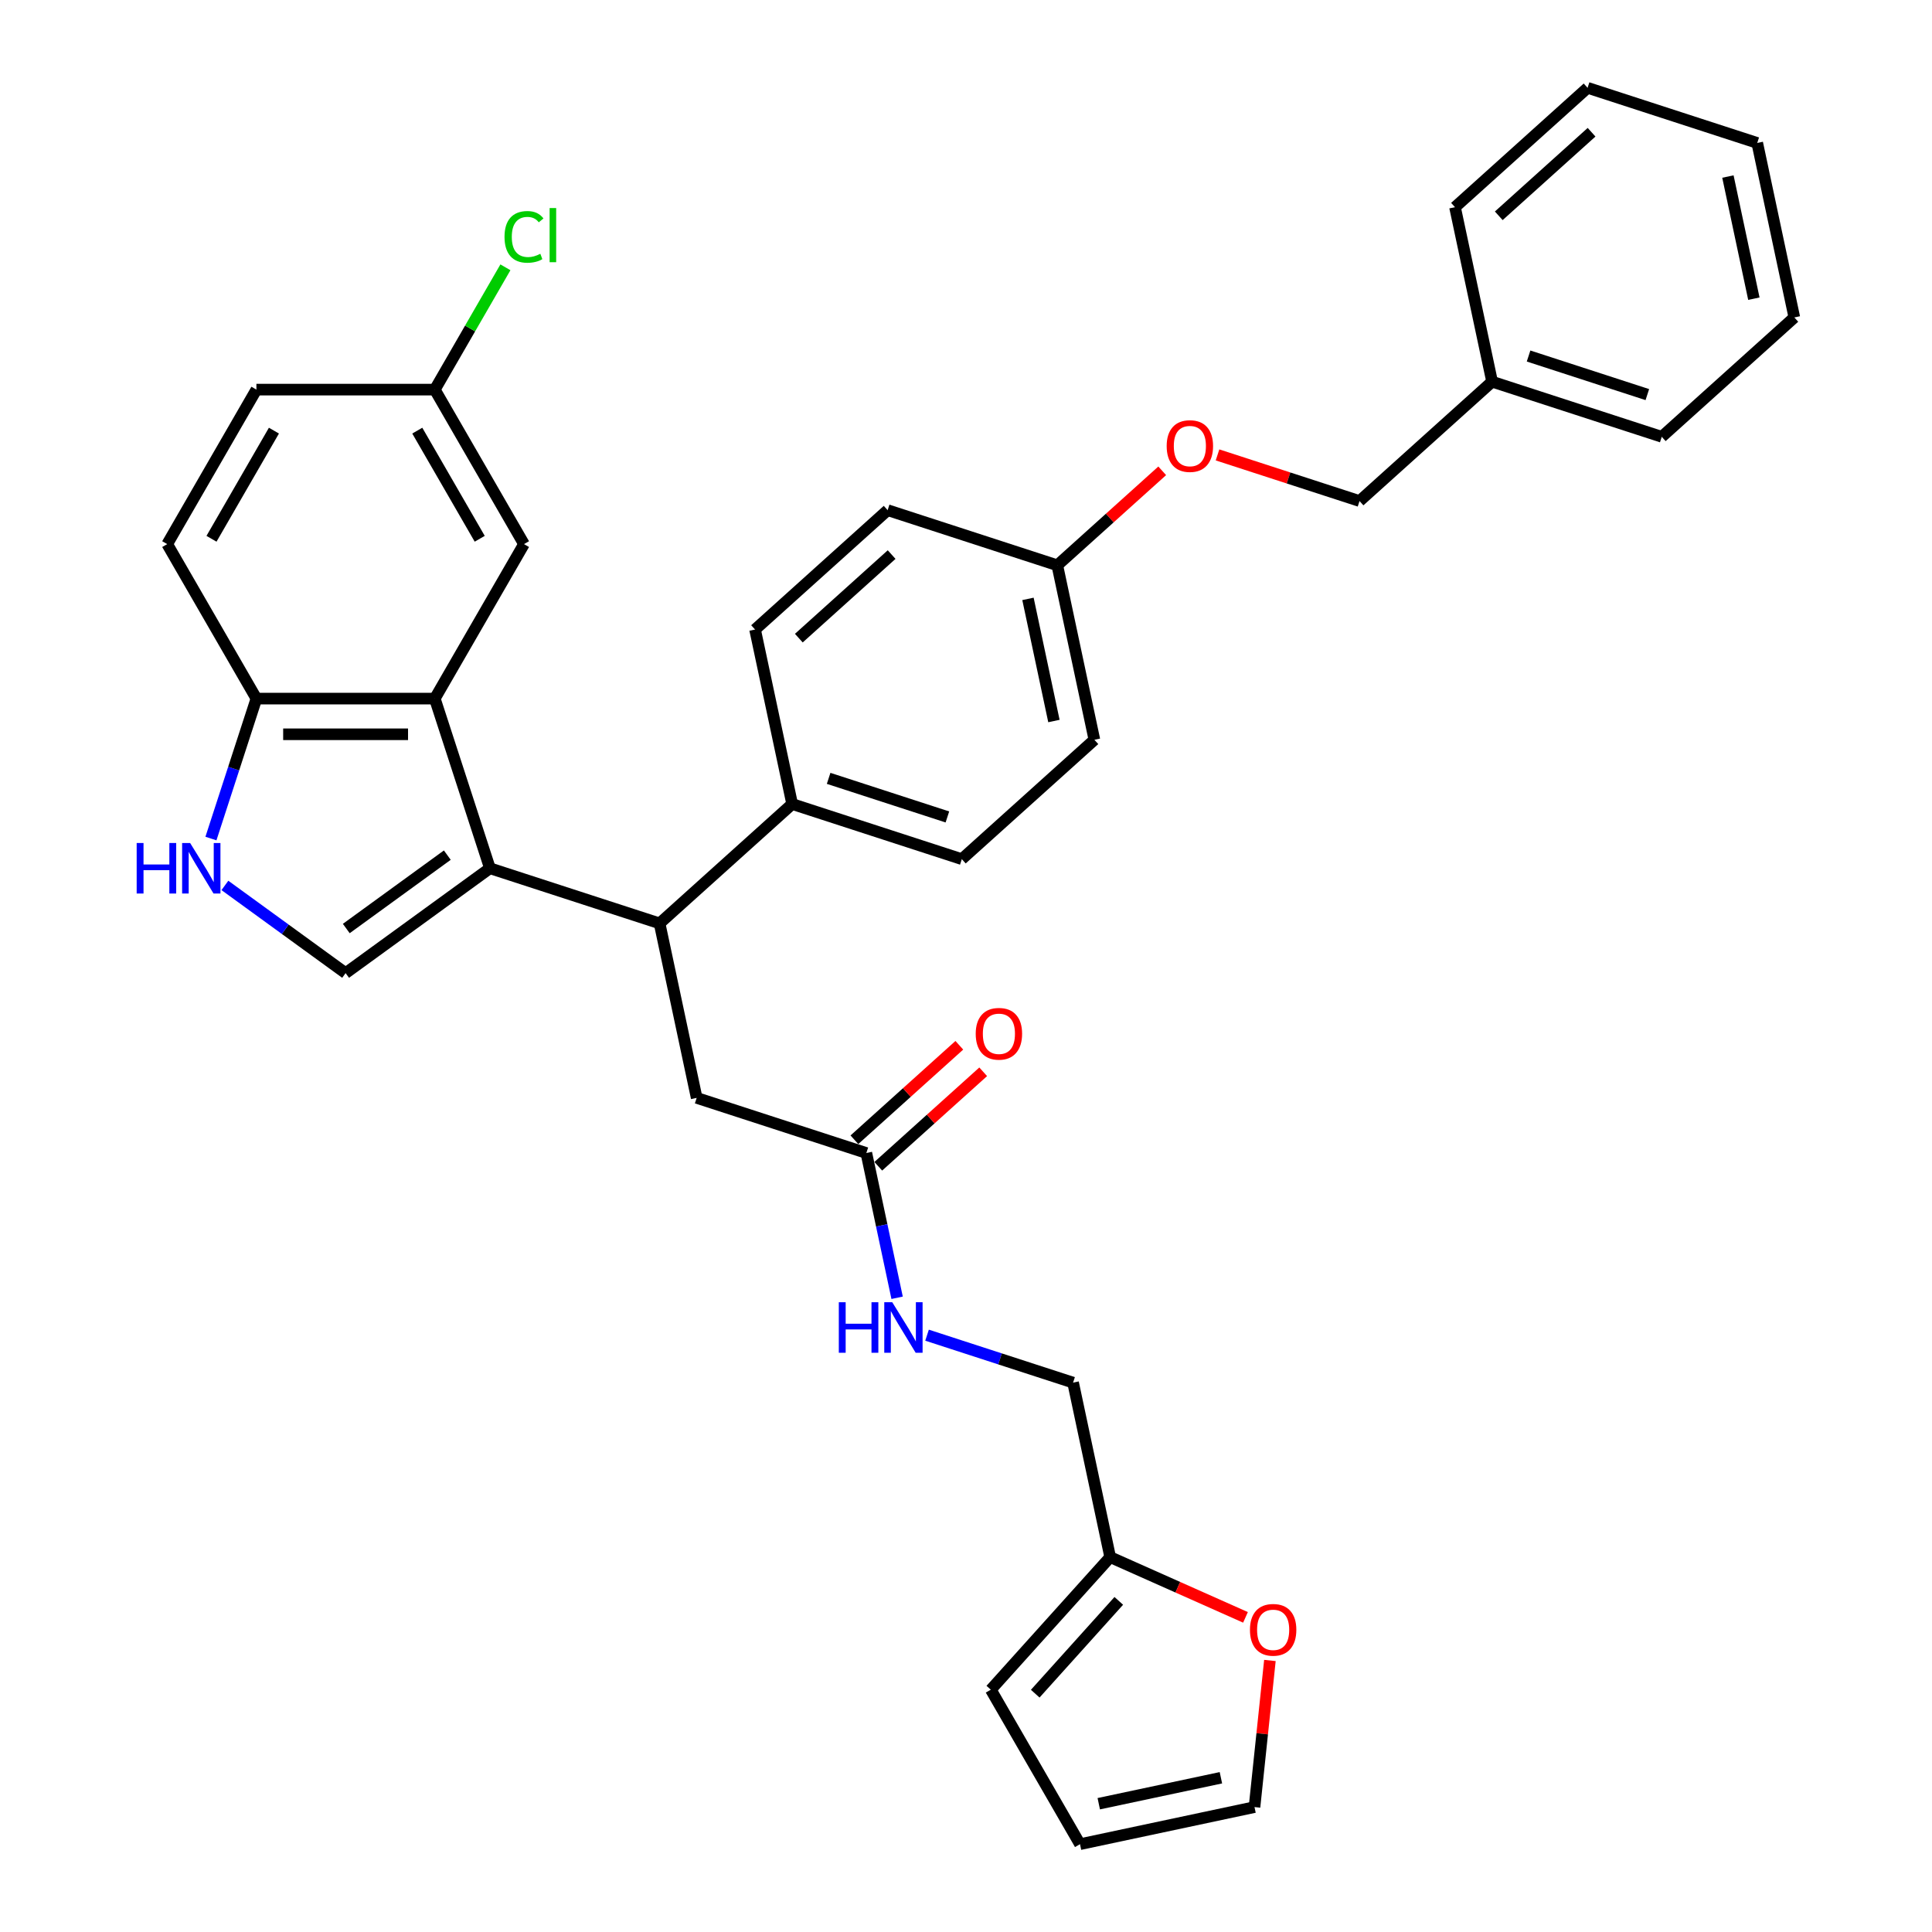 <?xml version='1.0' encoding='iso-8859-1'?>
<svg version='1.1' baseProfile='full'
              xmlns='http://www.w3.org/2000/svg'
                      xmlns:rdkit='http://www.rdkit.org/xml'
                      xmlns:xlink='http://www.w3.org/1999/xlink'
                  xml:space='preserve'
width='1000px' height='1000px' viewBox='0 0 1000 1000'>
<!-- END OF HEADER -->
<rect style='opacity:1.0;fill:#FFFFFF;stroke:none' width='1000' height='1000' x='0' y='0'> </rect>
<path class='bond-0' d='M 253.585,449.411 L 225.052,361.595' style='fill:none;fill-rule:evenodd;stroke:#000000;stroke-width:6px;stroke-linecap:butt;stroke-linejoin:miter;stroke-opacity:1' />
<path class='bond-1' d='M 253.585,449.411 L 178.885,503.684' style='fill:none;fill-rule:evenodd;stroke:#000000;stroke-width:6px;stroke-linecap:butt;stroke-linejoin:miter;stroke-opacity:1' />
<path class='bond-1' d='M 231.526,442.612 L 179.235,480.603' style='fill:none;fill-rule:evenodd;stroke:#000000;stroke-width:6px;stroke-linecap:butt;stroke-linejoin:miter;stroke-opacity:1' />
<path class='bond-2' d='M 253.585,449.411 L 341.401,477.944' style='fill:none;fill-rule:evenodd;stroke:#000000;stroke-width:6px;stroke-linecap:butt;stroke-linejoin:miter;stroke-opacity:1' />
<path class='bond-3' d='M 225.052,361.595 L 132.717,361.595' style='fill:none;fill-rule:evenodd;stroke:#000000;stroke-width:6px;stroke-linecap:butt;stroke-linejoin:miter;stroke-opacity:1' />
<path class='bond-3' d='M 211.202,380.062 L 146.567,380.062' style='fill:none;fill-rule:evenodd;stroke:#000000;stroke-width:6px;stroke-linecap:butt;stroke-linejoin:miter;stroke-opacity:1' />
<path class='bond-4' d='M 225.052,361.595 L 271.22,281.631' style='fill:none;fill-rule:evenodd;stroke:#000000;stroke-width:6px;stroke-linecap:butt;stroke-linejoin:miter;stroke-opacity:1' />
<path class='bond-5' d='M 178.885,503.684 L 147.647,480.989' style='fill:none;fill-rule:evenodd;stroke:#000000;stroke-width:6px;stroke-linecap:butt;stroke-linejoin:miter;stroke-opacity:1' />
<path class='bond-5' d='M 147.647,480.989 L 116.409,458.293' style='fill:none;fill-rule:evenodd;stroke:#0000FF;stroke-width:6px;stroke-linecap:butt;stroke-linejoin:miter;stroke-opacity:1' />
<path class='bond-6' d='M 341.401,477.944 L 360.599,568.262' style='fill:none;fill-rule:evenodd;stroke:#000000;stroke-width:6px;stroke-linecap:butt;stroke-linejoin:miter;stroke-opacity:1' />
<path class='bond-7' d='M 341.401,477.944 L 410.02,416.16' style='fill:none;fill-rule:evenodd;stroke:#000000;stroke-width:6px;stroke-linecap:butt;stroke-linejoin:miter;stroke-opacity:1' />
<path class='bond-8' d='M 109.182,434.028 L 120.95,397.812' style='fill:none;fill-rule:evenodd;stroke:#0000FF;stroke-width:6px;stroke-linecap:butt;stroke-linejoin:miter;stroke-opacity:1' />
<path class='bond-8' d='M 120.95,397.812 L 132.717,361.595' style='fill:none;fill-rule:evenodd;stroke:#000000;stroke-width:6px;stroke-linecap:butt;stroke-linejoin:miter;stroke-opacity:1' />
<path class='bond-9' d='M 132.717,361.595 L 86.55,281.631' style='fill:none;fill-rule:evenodd;stroke:#000000;stroke-width:6px;stroke-linecap:butt;stroke-linejoin:miter;stroke-opacity:1' />
<path class='bond-10' d='M 448.415,596.795 L 360.599,568.262' style='fill:none;fill-rule:evenodd;stroke:#000000;stroke-width:6px;stroke-linecap:butt;stroke-linejoin:miter;stroke-opacity:1' />
<path class='bond-11' d='M 448.415,596.795 L 456.379,634.262' style='fill:none;fill-rule:evenodd;stroke:#000000;stroke-width:6px;stroke-linecap:butt;stroke-linejoin:miter;stroke-opacity:1' />
<path class='bond-11' d='M 456.379,634.262 L 464.343,671.729' style='fill:none;fill-rule:evenodd;stroke:#0000FF;stroke-width:6px;stroke-linecap:butt;stroke-linejoin:miter;stroke-opacity:1' />
<path class='bond-12' d='M 454.593,603.657 L 481.746,579.208' style='fill:none;fill-rule:evenodd;stroke:#000000;stroke-width:6px;stroke-linecap:butt;stroke-linejoin:miter;stroke-opacity:1' />
<path class='bond-12' d='M 481.746,579.208 L 508.9,554.759' style='fill:none;fill-rule:evenodd;stroke:#FF0000;stroke-width:6px;stroke-linecap:butt;stroke-linejoin:miter;stroke-opacity:1' />
<path class='bond-12' d='M 442.236,589.933 L 469.39,565.484' style='fill:none;fill-rule:evenodd;stroke:#000000;stroke-width:6px;stroke-linecap:butt;stroke-linejoin:miter;stroke-opacity:1' />
<path class='bond-12' d='M 469.39,565.484 L 496.543,541.035' style='fill:none;fill-rule:evenodd;stroke:#FF0000;stroke-width:6px;stroke-linecap:butt;stroke-linejoin:miter;stroke-opacity:1' />
<path class='bond-13' d='M 574.626,805.963 L 555.428,715.645' style='fill:none;fill-rule:evenodd;stroke:#000000;stroke-width:6px;stroke-linecap:butt;stroke-linejoin:miter;stroke-opacity:1' />
<path class='bond-14' d='M 574.626,805.963 L 609.646,821.555' style='fill:none;fill-rule:evenodd;stroke:#000000;stroke-width:6px;stroke-linecap:butt;stroke-linejoin:miter;stroke-opacity:1' />
<path class='bond-14' d='M 609.646,821.555 L 644.666,837.147' style='fill:none;fill-rule:evenodd;stroke:#FF0000;stroke-width:6px;stroke-linecap:butt;stroke-linejoin:miter;stroke-opacity:1' />
<path class='bond-15' d='M 574.626,805.963 L 512.841,874.581' style='fill:none;fill-rule:evenodd;stroke:#000000;stroke-width:6px;stroke-linecap:butt;stroke-linejoin:miter;stroke-opacity:1' />
<path class='bond-15' d='M 579.082,828.612 L 535.833,876.645' style='fill:none;fill-rule:evenodd;stroke:#000000;stroke-width:6px;stroke-linecap:butt;stroke-linejoin:miter;stroke-opacity:1' />
<path class='bond-16' d='M 410.02,416.16 L 497.836,444.693' style='fill:none;fill-rule:evenodd;stroke:#000000;stroke-width:6px;stroke-linecap:butt;stroke-linejoin:miter;stroke-opacity:1' />
<path class='bond-16' d='M 428.899,402.877 L 490.37,422.85' style='fill:none;fill-rule:evenodd;stroke:#000000;stroke-width:6px;stroke-linecap:butt;stroke-linejoin:miter;stroke-opacity:1' />
<path class='bond-17' d='M 410.02,416.16 L 390.822,325.843' style='fill:none;fill-rule:evenodd;stroke:#000000;stroke-width:6px;stroke-linecap:butt;stroke-linejoin:miter;stroke-opacity:1' />
<path class='bond-18' d='M 657.303,859.456 L 653.315,897.402' style='fill:none;fill-rule:evenodd;stroke:#FF0000;stroke-width:6px;stroke-linecap:butt;stroke-linejoin:miter;stroke-opacity:1' />
<path class='bond-18' d='M 653.315,897.402 L 649.326,935.348' style='fill:none;fill-rule:evenodd;stroke:#000000;stroke-width:6px;stroke-linecap:butt;stroke-linejoin:miter;stroke-opacity:1' />
<path class='bond-19' d='M 271.22,281.631 L 225.052,201.666' style='fill:none;fill-rule:evenodd;stroke:#000000;stroke-width:6px;stroke-linecap:butt;stroke-linejoin:miter;stroke-opacity:1' />
<path class='bond-19' d='M 248.302,278.87 L 215.984,222.894' style='fill:none;fill-rule:evenodd;stroke:#000000;stroke-width:6px;stroke-linecap:butt;stroke-linejoin:miter;stroke-opacity:1' />
<path class='bond-20' d='M 479.837,691.084 L 517.633,703.365' style='fill:none;fill-rule:evenodd;stroke:#0000FF;stroke-width:6px;stroke-linecap:butt;stroke-linejoin:miter;stroke-opacity:1' />
<path class='bond-20' d='M 517.633,703.365 L 555.428,715.645' style='fill:none;fill-rule:evenodd;stroke:#000000;stroke-width:6px;stroke-linecap:butt;stroke-linejoin:miter;stroke-opacity:1' />
<path class='bond-21' d='M 512.841,874.581 L 559.009,954.545' style='fill:none;fill-rule:evenodd;stroke:#000000;stroke-width:6px;stroke-linecap:butt;stroke-linejoin:miter;stroke-opacity:1' />
<path class='bond-22' d='M 649.326,935.348 L 559.009,954.545' style='fill:none;fill-rule:evenodd;stroke:#000000;stroke-width:6px;stroke-linecap:butt;stroke-linejoin:miter;stroke-opacity:1' />
<path class='bond-22' d='M 631.939,920.164 L 568.717,933.602' style='fill:none;fill-rule:evenodd;stroke:#000000;stroke-width:6px;stroke-linecap:butt;stroke-linejoin:miter;stroke-opacity:1' />
<path class='bond-23' d='M 86.55,281.631 L 132.717,201.666' style='fill:none;fill-rule:evenodd;stroke:#000000;stroke-width:6px;stroke-linecap:butt;stroke-linejoin:miter;stroke-opacity:1' />
<path class='bond-23' d='M 109.468,278.87 L 141.785,222.894' style='fill:none;fill-rule:evenodd;stroke:#000000;stroke-width:6px;stroke-linecap:butt;stroke-linejoin:miter;stroke-opacity:1' />
<path class='bond-24' d='M 497.836,444.693 L 566.454,382.909' style='fill:none;fill-rule:evenodd;stroke:#000000;stroke-width:6px;stroke-linecap:butt;stroke-linejoin:miter;stroke-opacity:1' />
<path class='bond-25' d='M 390.822,325.843 L 459.44,264.058' style='fill:none;fill-rule:evenodd;stroke:#000000;stroke-width:6px;stroke-linecap:butt;stroke-linejoin:miter;stroke-opacity:1' />
<path class='bond-25' d='M 413.472,330.299 L 461.505,287.05' style='fill:none;fill-rule:evenodd;stroke:#000000;stroke-width:6px;stroke-linecap:butt;stroke-linejoin:miter;stroke-opacity:1' />
<path class='bond-26' d='M 601.563,243.694 L 574.41,268.143' style='fill:none;fill-rule:evenodd;stroke:#FF0000;stroke-width:6px;stroke-linecap:butt;stroke-linejoin:miter;stroke-opacity:1' />
<path class='bond-26' d='M 574.41,268.143 L 547.256,292.592' style='fill:none;fill-rule:evenodd;stroke:#000000;stroke-width:6px;stroke-linecap:butt;stroke-linejoin:miter;stroke-opacity:1' />
<path class='bond-27' d='M 630.187,235.458 L 666.939,247.399' style='fill:none;fill-rule:evenodd;stroke:#FF0000;stroke-width:6px;stroke-linecap:butt;stroke-linejoin:miter;stroke-opacity:1' />
<path class='bond-27' d='M 666.939,247.399 L 703.691,259.34' style='fill:none;fill-rule:evenodd;stroke:#000000;stroke-width:6px;stroke-linecap:butt;stroke-linejoin:miter;stroke-opacity:1' />
<path class='bond-28' d='M 225.052,201.666 L 132.717,201.666' style='fill:none;fill-rule:evenodd;stroke:#000000;stroke-width:6px;stroke-linecap:butt;stroke-linejoin:miter;stroke-opacity:1' />
<path class='bond-29' d='M 225.052,201.666 L 243.328,170.012' style='fill:none;fill-rule:evenodd;stroke:#000000;stroke-width:6px;stroke-linecap:butt;stroke-linejoin:miter;stroke-opacity:1' />
<path class='bond-29' d='M 243.328,170.012 L 261.603,138.359' style='fill:none;fill-rule:evenodd;stroke:#00CC00;stroke-width:6px;stroke-linecap:butt;stroke-linejoin:miter;stroke-opacity:1' />
<path class='bond-30' d='M 547.256,292.592 L 459.44,264.058' style='fill:none;fill-rule:evenodd;stroke:#000000;stroke-width:6px;stroke-linecap:butt;stroke-linejoin:miter;stroke-opacity:1' />
<path class='bond-31' d='M 547.256,292.592 L 566.454,382.909' style='fill:none;fill-rule:evenodd;stroke:#000000;stroke-width:6px;stroke-linecap:butt;stroke-linejoin:miter;stroke-opacity:1' />
<path class='bond-31' d='M 532.073,309.979 L 545.511,373.201' style='fill:none;fill-rule:evenodd;stroke:#000000;stroke-width:6px;stroke-linecap:butt;stroke-linejoin:miter;stroke-opacity:1' />
<path class='bond-32' d='M 703.691,259.34 L 772.309,197.556' style='fill:none;fill-rule:evenodd;stroke:#000000;stroke-width:6px;stroke-linecap:butt;stroke-linejoin:miter;stroke-opacity:1' />
<path class='bond-33' d='M 772.309,197.556 L 860.125,226.089' style='fill:none;fill-rule:evenodd;stroke:#000000;stroke-width:6px;stroke-linecap:butt;stroke-linejoin:miter;stroke-opacity:1' />
<path class='bond-33' d='M 791.188,184.273 L 852.659,204.246' style='fill:none;fill-rule:evenodd;stroke:#000000;stroke-width:6px;stroke-linecap:butt;stroke-linejoin:miter;stroke-opacity:1' />
<path class='bond-34' d='M 772.309,197.556 L 753.111,107.239' style='fill:none;fill-rule:evenodd;stroke:#000000;stroke-width:6px;stroke-linecap:butt;stroke-linejoin:miter;stroke-opacity:1' />
<path class='bond-35' d='M 860.125,226.089 L 928.743,164.305' style='fill:none;fill-rule:evenodd;stroke:#000000;stroke-width:6px;stroke-linecap:butt;stroke-linejoin:miter;stroke-opacity:1' />
<path class='bond-36' d='M 753.111,107.239 L 821.73,45.455' style='fill:none;fill-rule:evenodd;stroke:#000000;stroke-width:6px;stroke-linecap:butt;stroke-linejoin:miter;stroke-opacity:1' />
<path class='bond-36' d='M 775.761,111.695 L 823.794,68.446' style='fill:none;fill-rule:evenodd;stroke:#000000;stroke-width:6px;stroke-linecap:butt;stroke-linejoin:miter;stroke-opacity:1' />
<path class='bond-37' d='M 821.73,45.455 L 909.546,73.988' style='fill:none;fill-rule:evenodd;stroke:#000000;stroke-width:6px;stroke-linecap:butt;stroke-linejoin:miter;stroke-opacity:1' />
<path class='bond-38' d='M 928.743,164.305 L 909.546,73.988' style='fill:none;fill-rule:evenodd;stroke:#000000;stroke-width:6px;stroke-linecap:butt;stroke-linejoin:miter;stroke-opacity:1' />
<path class='bond-38' d='M 907.8,154.597 L 894.362,91.375' style='fill:none;fill-rule:evenodd;stroke:#000000;stroke-width:6px;stroke-linecap:butt;stroke-linejoin:miter;stroke-opacity:1' />
<path  class='atom-4' d='M 70.74 436.336
L 74.286 436.336
L 74.286 447.454
L 87.656 447.454
L 87.656 436.336
L 91.202 436.336
L 91.202 462.486
L 87.656 462.486
L 87.656 450.408
L 74.286 450.408
L 74.286 462.486
L 70.74 462.486
L 70.74 436.336
' fill='#0000FF'/>
<path  class='atom-4' d='M 98.404 436.336
L 106.973 450.187
Q 107.822 451.553, 109.189 454.028
Q 110.555 456.502, 110.629 456.65
L 110.629 436.336
L 114.101 436.336
L 114.101 462.486
L 110.518 462.486
L 101.322 447.343
Q 100.251 445.57, 99.106 443.539
Q 97.998 441.507, 97.665 440.879
L 97.665 462.486
L 94.267 462.486
L 94.267 436.336
L 98.404 436.336
' fill='#0000FF'/>
<path  class='atom-10' d='M 646.974 843.592
Q 646.974 837.314, 650.077 833.805
Q 653.179 830.296, 658.978 830.296
Q 664.777 830.296, 667.879 833.805
Q 670.982 837.314, 670.982 843.592
Q 670.982 849.945, 667.842 853.565
Q 664.703 857.147, 658.978 857.147
Q 653.216 857.147, 650.077 853.565
Q 646.974 849.982, 646.974 843.592
M 658.978 854.193
Q 662.967 854.193, 665.109 851.533
Q 667.288 848.837, 667.288 843.592
Q 667.288 838.459, 665.109 835.873
Q 662.967 833.251, 658.978 833.251
Q 654.989 833.251, 652.81 835.836
Q 650.668 838.422, 650.668 843.592
Q 650.668 848.874, 652.81 851.533
Q 654.989 854.193, 658.978 854.193
' fill='#FF0000'/>
<path  class='atom-12' d='M 434.169 674.037
L 437.714 674.037
L 437.714 685.155
L 451.084 685.155
L 451.084 674.037
L 454.63 674.037
L 454.63 700.187
L 451.084 700.187
L 451.084 688.109
L 437.714 688.109
L 437.714 700.187
L 434.169 700.187
L 434.169 674.037
' fill='#0000FF'/>
<path  class='atom-12' d='M 461.832 674.037
L 470.401 687.888
Q 471.25 689.254, 472.617 691.729
Q 473.983 694.203, 474.057 694.351
L 474.057 674.037
L 477.529 674.037
L 477.529 700.187
L 473.946 700.187
L 464.75 685.044
Q 463.679 683.271, 462.534 681.24
Q 461.426 679.208, 461.093 678.58
L 461.093 700.187
L 457.695 700.187
L 457.695 674.037
L 461.832 674.037
' fill='#0000FF'/>
<path  class='atom-16' d='M 505.03 535.084
Q 505.03 528.806, 508.132 525.297
Q 511.234 521.788, 517.033 521.788
Q 522.832 521.788, 525.934 525.297
Q 529.037 528.806, 529.037 535.084
Q 529.037 541.437, 525.897 545.057
Q 522.758 548.639, 517.033 548.639
Q 511.271 548.639, 508.132 545.057
Q 505.03 541.474, 505.03 535.084
M 517.033 545.684
Q 521.022 545.684, 523.164 543.025
Q 525.343 540.329, 525.343 535.084
Q 525.343 529.951, 523.164 527.365
Q 521.022 524.743, 517.033 524.743
Q 513.044 524.743, 510.865 527.328
Q 508.723 529.914, 508.723 535.084
Q 508.723 540.366, 510.865 543.025
Q 513.044 545.684, 517.033 545.684
' fill='#FF0000'/>
<path  class='atom-21' d='M 603.871 230.881
Q 603.871 224.602, 606.974 221.094
Q 610.076 217.585, 615.875 217.585
Q 621.673 217.585, 624.776 221.094
Q 627.878 224.602, 627.878 230.881
Q 627.878 237.234, 624.739 240.853
Q 621.599 244.436, 615.875 244.436
Q 610.113 244.436, 606.974 240.853
Q 603.871 237.271, 603.871 230.881
M 615.875 241.481
Q 619.864 241.481, 622.006 238.822
Q 624.185 236.126, 624.185 230.881
Q 624.185 225.747, 622.006 223.162
Q 619.864 220.54, 615.875 220.54
Q 611.886 220.54, 609.707 223.125
Q 607.565 225.71, 607.565 230.881
Q 607.565 236.163, 609.707 238.822
Q 611.886 241.481, 615.875 241.481
' fill='#FF0000'/>
<path  class='atom-28' d='M 261.137 122.606
Q 261.137 116.106, 264.165 112.708
Q 267.231 109.273, 273.03 109.273
Q 278.422 109.273, 281.303 113.077
L 278.865 115.072
Q 276.76 112.302, 273.03 112.302
Q 269.078 112.302, 266.972 114.961
Q 264.904 117.583, 264.904 122.606
Q 264.904 127.777, 267.046 130.436
Q 269.225 133.096, 273.436 133.096
Q 276.317 133.096, 279.678 131.36
L 280.712 134.13
Q 279.345 135.016, 277.277 135.533
Q 275.209 136.05, 272.919 136.05
Q 267.231 136.05, 264.165 132.579
Q 261.137 129.107, 261.137 122.606
' fill='#00CC00'/>
<path  class='atom-28' d='M 284.479 107.685
L 287.877 107.685
L 287.877 135.718
L 284.479 135.718
L 284.479 107.685
' fill='#00CC00'/>
</svg>
